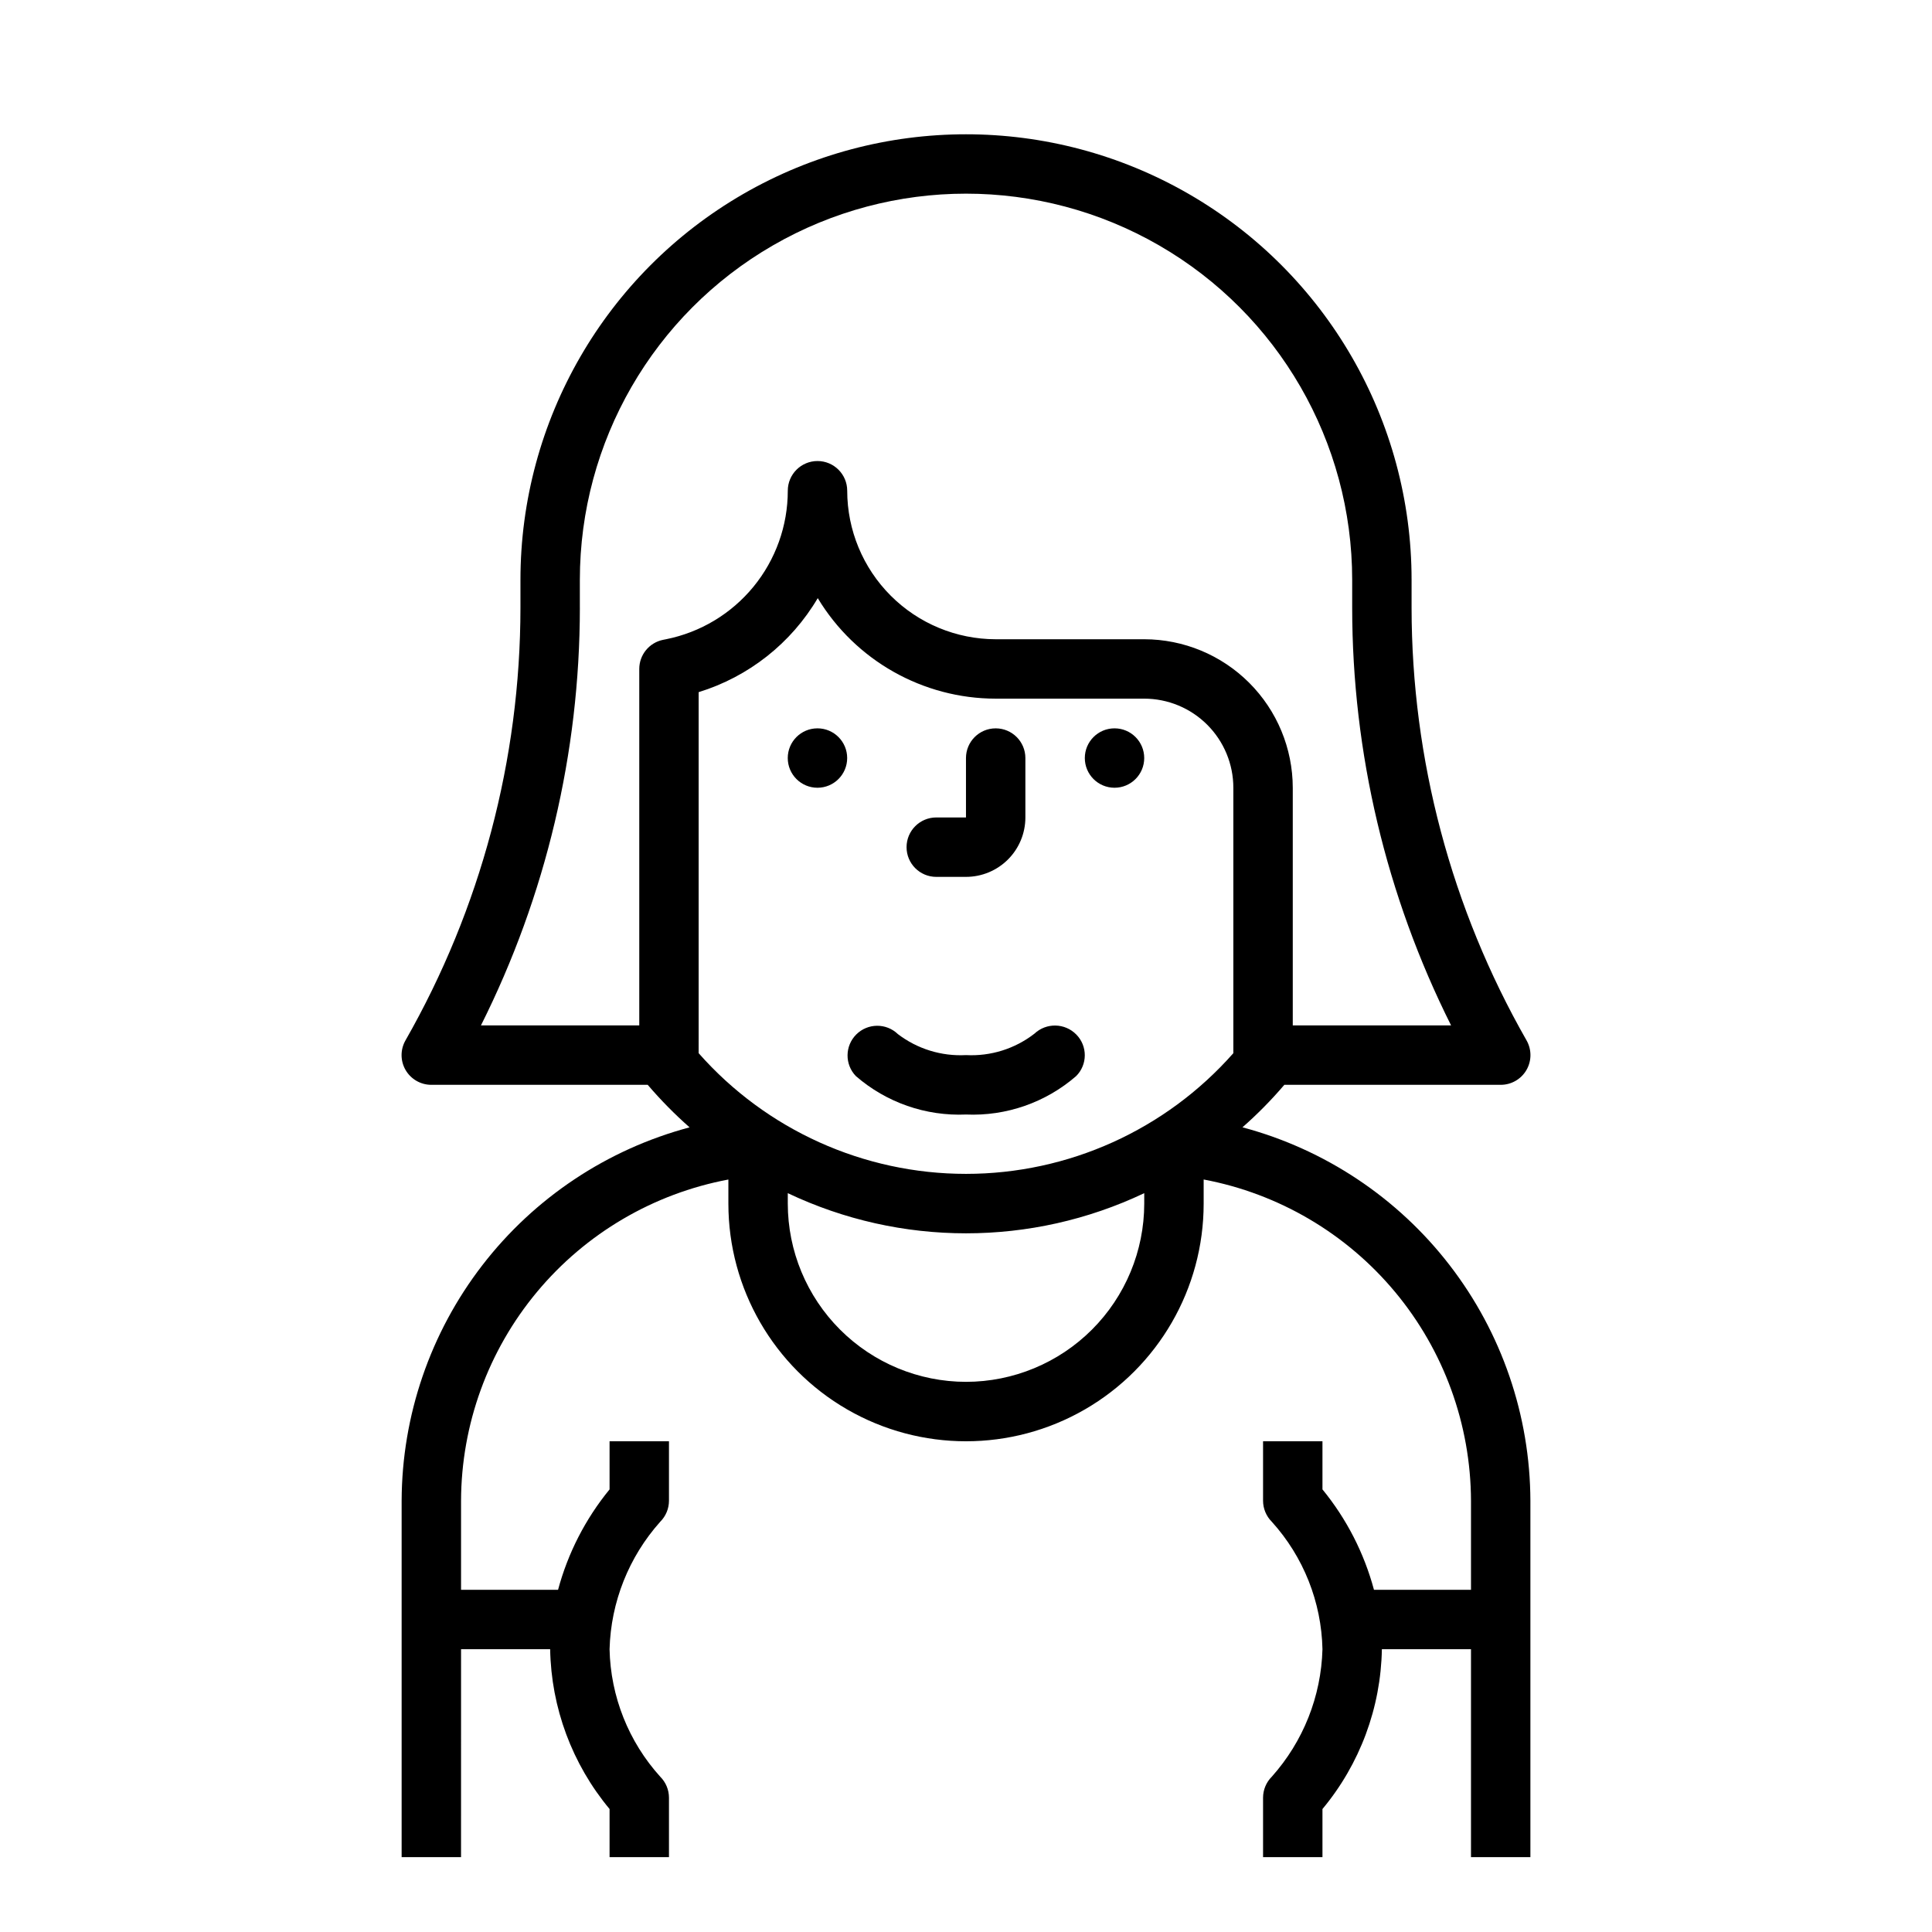 <?xml version="1.0" encoding="UTF-8"?>
<!-- Uploaded to: SVG Repo, www.svgrepo.com, Generator: SVG Repo Mixer Tools -->
<svg fill="#000000" width="800px" height="800px" version="1.1" viewBox="144 144 512 512" xmlns="http://www.w3.org/2000/svg">
 <g>
  <path d="m392.12 376.38h7.875c4.176 0 8.18-1.66 11.133-4.613 2.949-2.949 4.609-6.957 4.609-11.133v-15.742c0-4.348-3.523-7.871-7.871-7.871s-7.871 3.523-7.871 7.871v15.742h-7.875c-4.348 0-7.871 3.527-7.871 7.875 0 4.348 3.523 7.871 7.871 7.871z"/>
  <path d="m368.51 344.89c0 4.348-3.527 7.871-7.875 7.871-4.348 0-7.871-3.523-7.871-7.871 0-4.348 3.523-7.871 7.871-7.871 4.348 0 7.875 3.523 7.875 7.871"/>
  <path d="m447.23 344.89c0 4.348-3.523 7.871-7.871 7.871s-7.871-3.523-7.871-7.871c0-4.348 3.523-7.871 7.871-7.871s7.871 3.523 7.871 7.871"/>
  <path d="m484.36 431.49h57.34c2.816 0.004 5.418-1.496 6.828-3.93 1.41-2.438 1.41-5.441 0.004-7.879-19.93-34.922-30.422-74.426-30.449-114.63v-7.383c0-42.188-22.504-81.168-59.039-102.26-36.535-21.094-81.547-21.094-118.08 0-36.531 21.094-59.039 60.074-59.039 102.26v7.383c-0.027 40.207-10.52 79.711-30.449 114.63-1.406 2.438-1.406 5.441 0.004 7.879 1.41 2.434 4.016 3.934 6.828 3.93h57.34c3.43 4.012 7.133 7.781 11.094 11.27-21.824 5.816-41.125 18.656-54.918 36.539-13.793 17.883-21.309 39.812-21.387 62.398v94.465h15.742l0.004-55.105h23.617-0.004c0.27 15.5 5.824 30.441 15.746 42.352v12.754h15.742v-15.746c0-2.086-0.828-4.09-2.305-5.562-8.398-9.281-13.172-21.281-13.438-33.797 0.34-12.5 5.102-24.473 13.438-33.793 1.477-1.477 2.305-3.481 2.305-5.566v-15.746h-15.742v12.754c-6.387 7.801-11.039 16.871-13.652 26.609h-25.707v-23.617c0.066-20.211 7.176-39.77 20.109-55.305 12.93-15.535 30.871-26.074 50.738-29.809v6.394c0 22.496 12.004 43.289 31.488 54.539 19.484 11.246 43.488 11.246 62.977 0 19.484-11.25 31.488-32.043 31.488-54.539v-6.402c19.863 3.738 37.805 14.281 50.734 29.816 12.93 15.535 20.043 35.09 20.113 55.305v23.617h-25.711c-2.613-9.738-7.266-18.809-13.652-26.609v-12.754h-15.742v15.746c0 2.086 0.832 4.09 2.305 5.566 8.402 9.281 13.172 21.277 13.438 33.793-0.34 12.5-5.102 24.473-13.438 33.797-1.473 1.473-2.305 3.477-2.305 5.562v15.742h15.742v-12.75c9.922-11.91 15.477-26.852 15.746-42.352h23.617v55.105h15.742v-94.465c-0.078-22.586-7.598-44.516-21.391-62.398-13.789-17.883-33.09-30.727-54.914-36.547 3.965-3.484 7.672-7.246 11.094-11.262zm-155.21-15.746v-88.316c13.258-4.086 24.512-12.969 31.562-24.914 9.969 16.527 27.859 26.633 47.16 26.637h39.359c6.262 0 12.27 2.488 16.699 6.918 4.43 4.43 6.918 10.438 6.918 16.699v70.336c-17.934 20.336-43.738 31.984-70.848 31.984-27.113 0-52.918-11.648-70.852-31.984zm-31.484-110.7v-7.383c0-36.562 19.504-70.348 51.168-88.629 31.66-18.281 70.672-18.281 102.34 0 31.66 18.281 51.168 52.066 51.168 88.629v7.383c0.016 38.434 8.992 76.336 26.211 110.7h-41.957v-62.977c-0.012-10.434-4.164-20.438-11.543-27.816-7.379-7.379-17.383-11.531-27.816-11.543h-39.359c-10.438-0.012-20.441-4.164-27.82-11.543-7.379-7.379-11.527-17.383-11.539-27.816 0-4.348-3.527-7.871-7.875-7.871-4.348 0-7.871 3.523-7.871 7.871 0 9.277-3.219 18.273-9.102 25.449-5.883 7.176-14.074 12.09-23.172 13.91l-0.789 0.156c-3.664 0.75-6.297 3.973-6.297 7.715v94.465h-41.957c17.219-34.359 26.195-72.262 26.215-110.7zm102.34 205.16c-12.523-0.012-24.531-4.992-33.387-13.848s-13.836-20.863-13.848-33.383v-2.773c29.891 14.191 64.574 14.191 94.465 0v2.773c-0.012 12.52-4.992 24.527-13.848 33.383-8.855 8.855-20.863 13.836-33.383 13.848z"/>
  <path d="m370.82 429.18c8.07 7 18.512 10.641 29.184 10.18 10.668 0.461 21.113-3.18 29.18-10.18 3.043-3.035 3.066-7.957 0.047-11.02-3.016-3.078-7.938-3.184-11.082-0.238-5.168 4.016-11.609 6.039-18.145 5.691-6.488 0.348-12.887-1.625-18.051-5.562-3.09-2.984-8-2.941-11.035 0.094-3.039 3.035-3.082 7.945-0.098 11.035z"/>
 </g>
</svg>